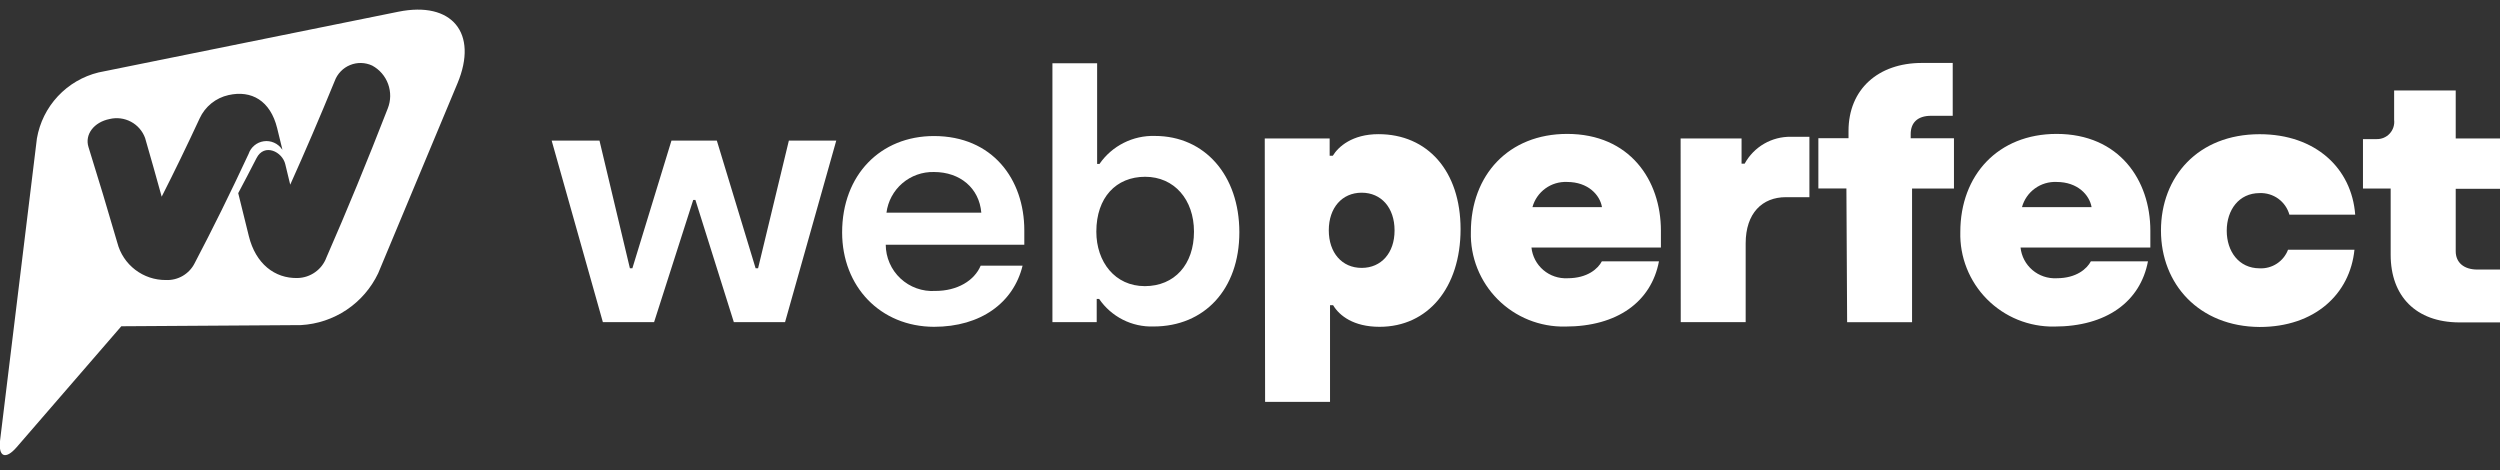 <svg width="101" height="19" viewBox="0 0 101 19" fill="none" xmlns="http://www.w3.org/2000/svg">
<rect x="0" y="0" width="101" height="19" fill="#333333" stroke="none"/>
<g id="Frame" clip-path="url(#clip0_322_814)">
<path id="Vector" d="M22.287 5.68H24.219L25.448 10.839H25.548L27.127 5.68H28.96L30.527 10.839H30.626L31.87 5.68H33.785L31.716 13.015H29.647L28.094 8.076H28.007L26.425 13.015H24.356L22.287 5.68Z" fill="white"/>
<path id="Vector_2" d="M34.022 9.389C34.022 7.065 35.575 5.496 37.731 5.496C40.094 5.496 41.382 7.239 41.382 9.305V9.886H35.784C35.785 10.142 35.838 10.395 35.941 10.63C36.043 10.865 36.193 11.076 36.38 11.251C36.568 11.426 36.789 11.561 37.031 11.647C37.273 11.734 37.53 11.77 37.786 11.754C38.681 11.754 39.365 11.335 39.619 10.734H41.312C40.947 12.227 39.63 13.203 37.731 13.203C35.563 13.195 34.022 11.576 34.022 9.389ZM39.645 8.593C39.561 7.602 38.791 6.949 37.731 6.949C37.264 6.938 36.809 7.1 36.455 7.403C36.101 7.707 35.872 8.131 35.813 8.593H39.645Z" fill="white"/>
<path id="Vector_3" d="M44.406 12.078H44.307V13.013H42.518V2.555H44.324V6.622H44.42C44.669 6.262 45.004 5.97 45.395 5.773C45.786 5.575 46.22 5.479 46.658 5.492C48.672 5.492 50.07 7.084 50.07 9.385C50.07 11.685 48.66 13.19 46.603 13.19C46.172 13.204 45.745 13.11 45.361 12.915C44.977 12.72 44.648 12.432 44.406 12.078ZM48.237 9.358C48.237 8.063 47.439 7.142 46.265 7.142C45.09 7.142 44.292 7.979 44.292 9.358C44.292 10.584 45.047 11.56 46.25 11.56C47.453 11.56 48.237 10.683 48.237 9.358Z" fill="white"/>
<path id="Vector_4" d="M51.096 5.594H53.718V6.291H53.846C54.068 5.928 54.627 5.42 55.691 5.42C57.663 5.42 59.007 6.899 59.007 9.258C59.007 11.617 57.693 13.203 55.734 13.203C54.685 13.203 54.111 12.755 53.858 12.331H53.733V16.236H51.11L51.096 5.594ZM56.34 9.304C56.34 8.398 55.807 7.785 55.012 7.785C54.216 7.785 53.683 8.398 53.683 9.304C53.683 10.21 54.213 10.823 55.012 10.823C55.81 10.823 56.34 10.21 56.34 9.316V9.304Z" fill="white"/>
<path id="Vector_5" d="M59.423 9.373C59.423 7.072 60.947 5.41 63.313 5.41C65.842 5.41 67.101 7.281 67.101 9.318V10H61.871C61.908 10.354 62.08 10.679 62.351 10.91C62.622 11.141 62.972 11.259 63.328 11.241C64.141 11.241 64.56 10.851 64.715 10.558H67.022C66.713 12.188 65.344 13.193 63.234 13.193C62.729 13.203 62.227 13.111 61.759 12.923C61.29 12.734 60.865 12.453 60.509 12.096C60.153 11.739 59.873 11.313 59.686 10.845C59.499 10.377 59.41 9.876 59.423 9.373ZM64.72 8.368C64.639 7.879 64.161 7.351 63.31 7.351C62.996 7.337 62.686 7.43 62.432 7.615C62.178 7.8 61.994 8.065 61.911 8.368H64.72Z" fill="white"/>
<path id="Vector_6" d="M67.897 5.595H70.359V6.612H70.484C70.667 6.278 70.938 5.999 71.268 5.808C71.599 5.616 71.975 5.519 72.358 5.526H73.1V7.966H72.148C71.198 7.966 70.525 8.608 70.525 9.834V13.015H67.902L67.897 5.595Z" fill="white"/>
<path id="Vector_7" d="M74.595 7.615H73.462V5.582H74.68V5.291C74.68 3.603 75.883 2.543 77.643 2.543H78.89V4.678H78.016C77.457 4.678 77.192 4.969 77.192 5.416V5.585H78.94V7.618H77.247V13.016H74.624L74.595 7.615Z" fill="white"/>
<path id="Vector_8" d="M79.197 9.373C79.197 7.072 80.723 5.41 83.086 5.41C85.618 5.41 86.874 7.281 86.874 9.318V10H81.63C81.667 10.354 81.839 10.679 82.11 10.91C82.381 11.141 82.731 11.259 83.086 11.241C83.897 11.241 84.316 10.851 84.471 10.558H86.778C86.469 12.188 85.1 13.193 82.99 13.193C82.487 13.201 81.987 13.107 81.52 12.918C81.054 12.728 80.631 12.446 80.276 12.089C79.922 11.733 79.644 11.308 79.458 10.841C79.272 10.374 79.183 9.875 79.197 9.373ZM84.5 8.368C84.415 7.879 83.94 7.351 83.086 7.351C82.772 7.337 82.463 7.43 82.209 7.615C81.954 7.8 81.771 8.065 81.688 8.368H84.5Z" fill="white"/>
<path id="Vector_9" d="M87.303 9.315C87.303 7.139 88.797 5.422 91.289 5.422C93.556 5.422 95.01 6.805 95.15 8.673H92.492C92.419 8.413 92.261 8.186 92.043 8.028C91.824 7.87 91.558 7.79 91.289 7.801C90.45 7.801 89.96 8.484 89.96 9.321C89.96 10.157 90.45 10.84 91.289 10.84C91.535 10.852 91.779 10.786 91.986 10.65C92.192 10.515 92.35 10.318 92.437 10.088H95.12C94.94 11.886 93.512 13.21 91.289 13.21C88.841 13.193 87.303 11.479 87.303 9.315Z" fill="white"/>
<path id="Vector_10" d="M96.583 10.294V7.616H95.464V5.62H96.009C96.109 5.623 96.209 5.605 96.302 5.566C96.394 5.527 96.478 5.469 96.545 5.395C96.613 5.321 96.664 5.233 96.695 5.137C96.725 5.042 96.735 4.941 96.723 4.842V3.656H99.211V5.594H101V7.628H99.211V10.152C99.211 10.597 99.531 10.89 100.085 10.89H101.006V13.025H99.336C97.617 13.014 96.583 11.979 96.583 10.294Z" fill="white"/>
<path id="Vector_11" d="M16.092 0.474L3.983 2.926C3.352 3.08 2.78 3.415 2.338 3.888C1.895 4.362 1.601 4.955 1.491 5.593L0.005 17.777C-0.079 18.459 0.221 18.59 0.673 18.067L4.901 13.181L12.159 13.134C12.819 13.097 13.457 12.883 14.006 12.515C14.554 12.147 14.993 11.638 15.277 11.043L18.482 3.367C19.332 1.334 18.26 0.035 16.092 0.474ZM6.704 11.313C6.255 11.317 5.818 11.171 5.462 10.898C5.106 10.626 4.852 10.242 4.74 9.808C4.352 8.472 3.963 7.183 3.575 5.941C3.415 5.43 3.799 4.933 4.429 4.808C4.72 4.738 5.028 4.778 5.292 4.919C5.557 5.06 5.759 5.294 5.862 5.575C6.087 6.348 6.308 7.138 6.532 7.946C7.045 6.937 7.557 5.881 8.068 4.779C8.176 4.544 8.338 4.337 8.54 4.174C8.742 4.011 8.98 3.897 9.233 3.841C10.16 3.632 10.923 4.067 11.197 5.177L11.41 6.049L11.39 6.026C11.309 5.91 11.198 5.819 11.069 5.763C10.939 5.706 10.797 5.687 10.657 5.707C10.517 5.727 10.386 5.785 10.278 5.875C10.169 5.965 10.088 6.084 10.043 6.217C9.315 7.782 8.587 9.256 7.861 10.639C7.754 10.85 7.587 11.026 7.382 11.146C7.177 11.265 6.942 11.323 6.704 11.313ZM15.667 4.378C14.839 6.509 14.013 8.517 13.187 10.403C13.099 10.642 12.94 10.849 12.732 10.996C12.524 11.144 12.277 11.226 12.022 11.232C11.095 11.255 10.329 10.65 10.055 9.547C9.912 8.965 9.764 8.384 9.624 7.803C9.869 7.342 10.116 6.871 10.361 6.392C10.676 5.767 11.413 6.13 11.527 6.641L11.725 7.461C12.325 6.128 12.924 4.732 13.522 3.272C13.575 3.127 13.658 2.995 13.765 2.885C13.871 2.774 14 2.686 14.143 2.628C14.285 2.569 14.438 2.541 14.592 2.545C14.746 2.549 14.898 2.584 15.038 2.65C15.336 2.812 15.565 3.077 15.68 3.395C15.796 3.714 15.791 4.063 15.667 4.378Z" fill="white"/>
</g>
<defs>
<clipPath id="clip0_322_814">
<rect width="101" height="18" fill="white" transform="translate(0 0.389)"/>
</clipPath>
</defs>
</svg>

